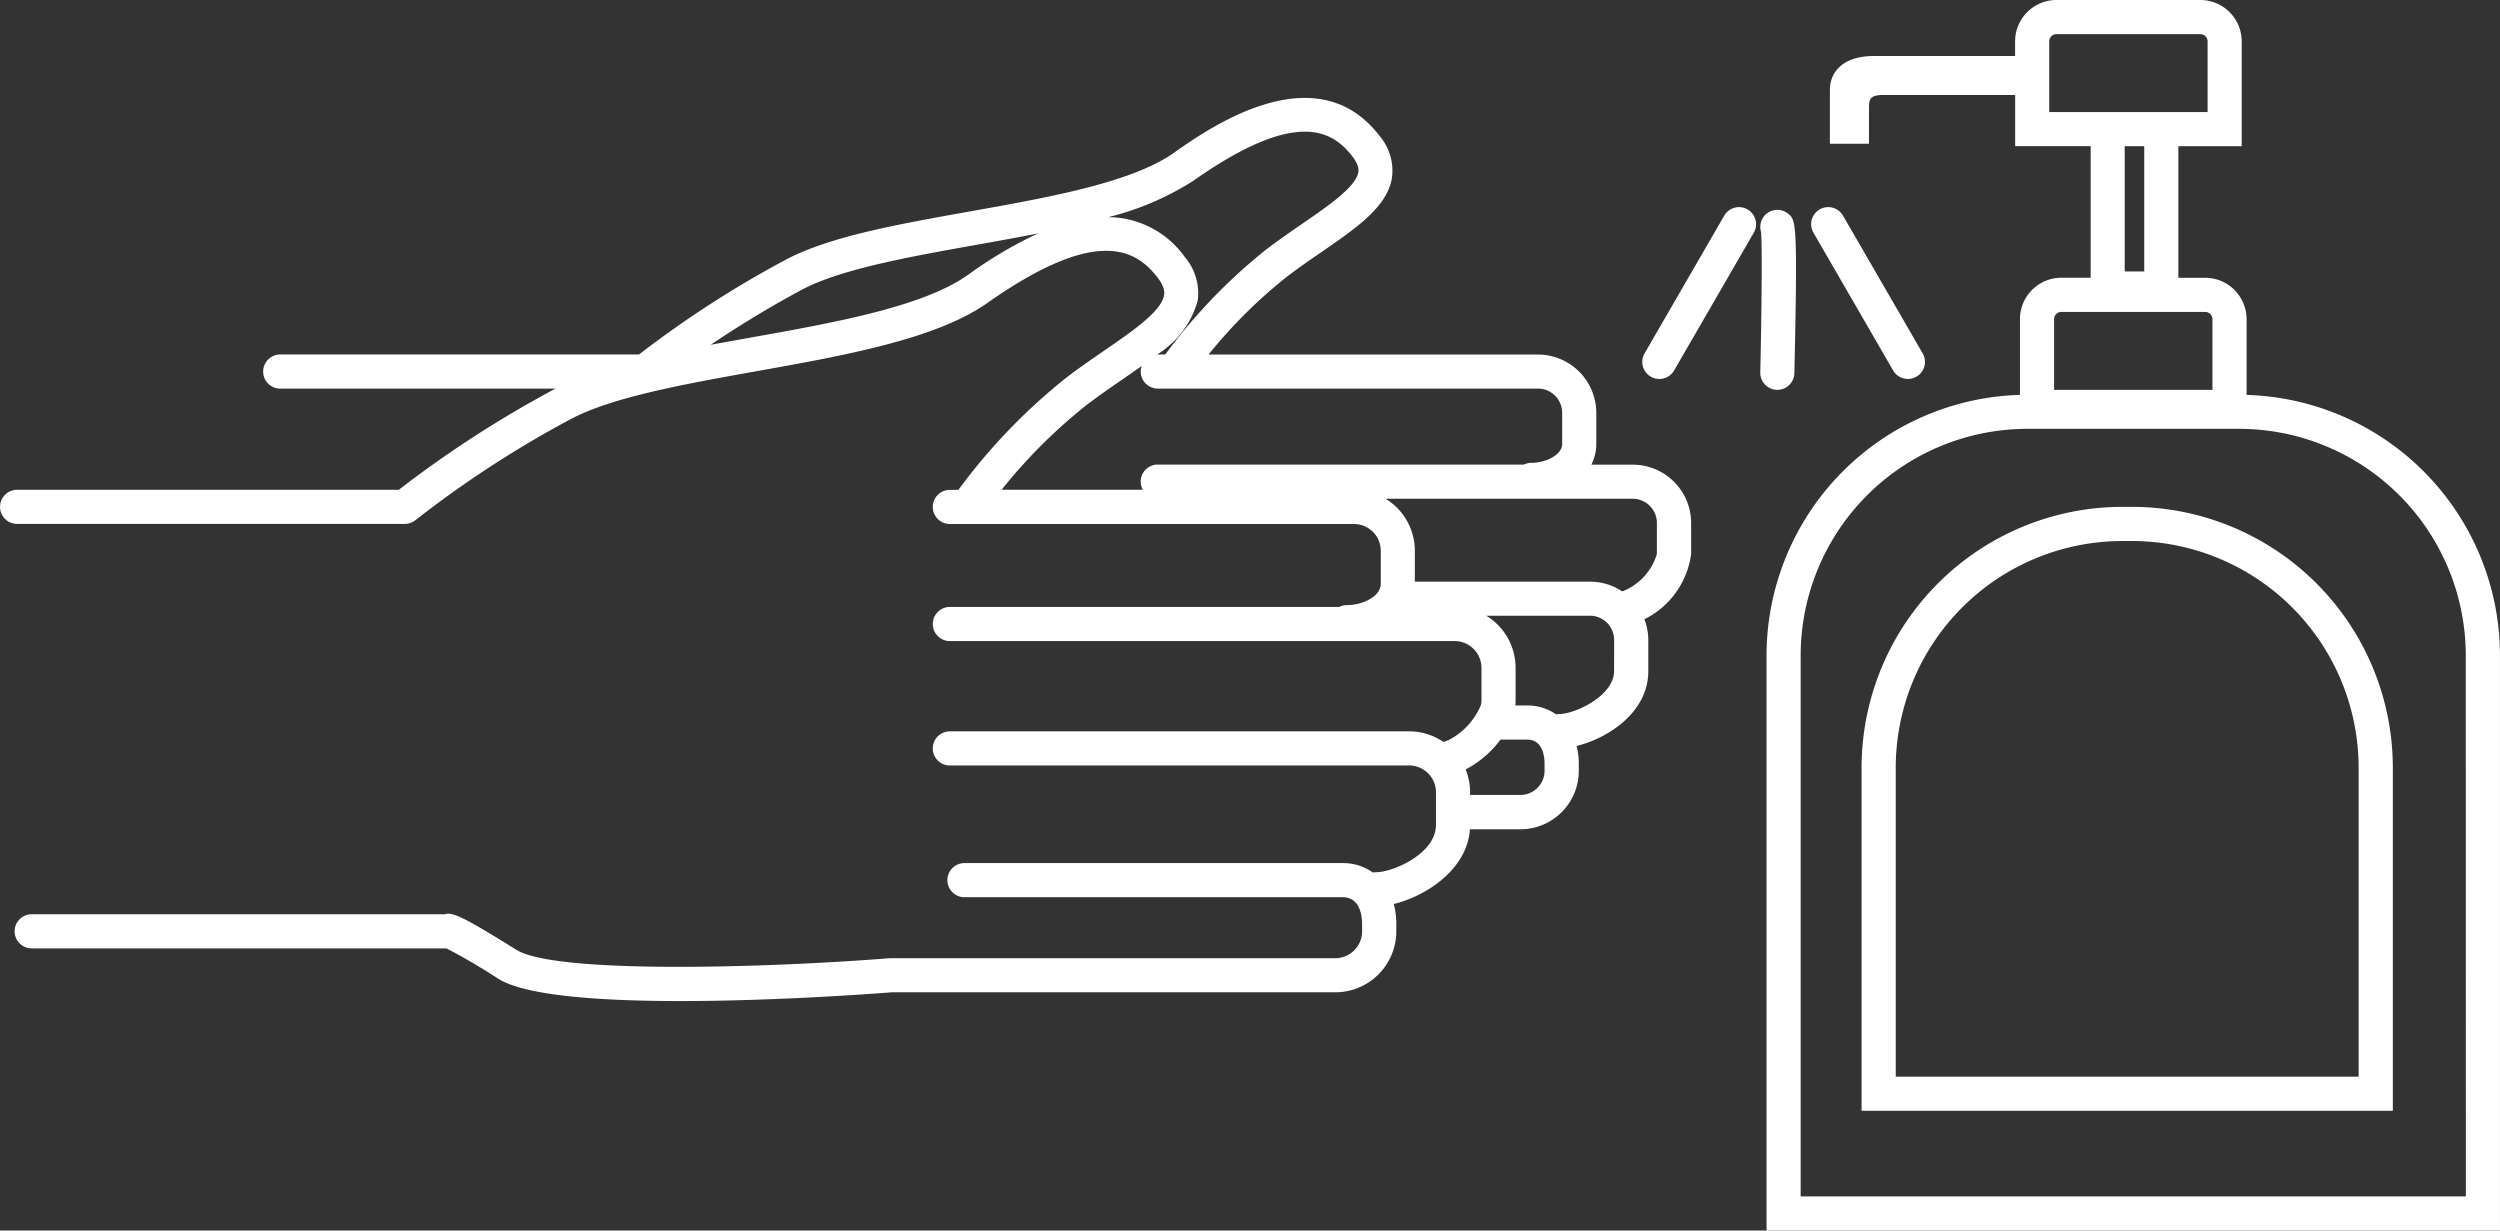 <svg xmlns="http://www.w3.org/2000/svg" width="128" height="63.002" viewBox="0 0 128 63.002">
  <rect x="0" y="0" width="128" height="63.002" fill="#333333" stroke="none"/>
  <g id="グループ_210" data-name="グループ 210" transform="translate(-2727.332 -1854.298)">
    <path id="パス_104" data-name="パス 104" d="M3114.409,1874.518v-3.877a2.123,2.123,0,0,0-2.121-2.121h-1.372v-6.737h3.243v-5.365a2.123,2.123,0,0,0-2.121-2.121h-7.36a2.123,2.123,0,0,0-2.121,2.121v.748h-7.236c-1.5,0-2.246.749-2.246,1.746v2.745h2v-1.747c0-.5,0-.749.748-.749h6.737v2.62h3.867v6.737h-1.5a2.123,2.123,0,0,0-2.121,2.121v3.877a13.362,13.362,0,0,0-12.975,13.339V1917.3h37.552v-29.442A13.362,13.362,0,0,0,3114.409,1874.518Zm-10.105-14.481v-3.618a.375.375,0,0,1,.374-.374h7.36a.375.375,0,0,1,.375.374v3.618H3104.3Zm4.865,1.747v6.413h-1v-6.413Zm-4.616,8.858a.375.375,0,0,1,.374-.374h7.361a.375.375,0,0,1,.374.374v3.618h-8.109Zm21.084,44.912h-34.059v-27.7a11.615,11.615,0,0,1,11.6-11.6h10.854a11.615,11.615,0,0,1,11.6,11.6Z" transform="translate(-272.052 0)" fill="#fff"/>
    <path id="パス_105" data-name="パス 105" d="M3123.18,1958.3h-.5a13.364,13.364,0,0,0-13.349,13.349v17.573h27.2v-17.573A13.364,13.364,0,0,0,3123.18,1958.3Zm11.6,29.175h-23.7v-15.826a11.615,11.615,0,0,1,11.6-11.6h.5a11.615,11.615,0,0,1,11.6,11.6Z" transform="translate(-286.686 -78.051)" fill="#fff"/>
    <path id="パス_106" data-name="パス 106" d="M2810.925,1893.17h-2.116a2.347,2.347,0,0,0,.253-1.065v-1.585a2.991,2.991,0,0,0-2.988-2.988h-16.863a25.274,25.274,0,0,1,4.008-3.983c.592-.453,1.2-.873,1.791-1.278,1.8-1.24,3.358-2.312,3.592-3.8a2.75,2.75,0,0,0-.64-2.139c-3.262-4.24-8.735-.39-10.534.876-2.16,1.52-6.379,2.274-10.459,3-3.711.663-7.217,1.29-9.45,2.492a53.657,53.657,0,0,0-7.469,4.829h-18.371a.873.873,0,0,0,0,1.747h14.1l-.08.04a56.954,56.954,0,0,0-7.947,5.14h-19.545a.873.873,0,0,0,0,1.747h19.852a.874.874,0,0,0,.555-.2,54.4,54.4,0,0,1,7.912-5.15c2.121-1.142,5.876-1.813,9.508-2.462,4.531-.81,9.215-1.647,11.838-3.492,5.6-3.939,7.607-2.767,8.731-1.305.39.507.344.8.329.9-.128.817-1.619,1.843-3.061,2.835-.645.444-1.311.9-1.976,1.412a30.136,30.136,0,0,0-5.493,5.72h-.438a.873.873,0,0,0,0,1.747h20.69a1.375,1.375,0,0,1,1.374,1.374v1.686c0,.645-.918,1.093-1.743,1.093a.869.869,0,0,0-.386.094h-19.935a.873.873,0,0,0,0,1.747h25.846a1.376,1.376,0,0,1,1.374,1.374v1.686a.9.9,0,0,1-.042.246,3.537,3.537,0,0,1-1.611,1.747,1.433,1.433,0,0,1-.3.108c-.056-.038-.114-.074-.172-.108a3.1,3.1,0,0,0-1.579-.431h-23.517a.873.873,0,0,0,0,1.747h23.517a1.375,1.375,0,0,1,1.374,1.374v1.686a1.405,1.405,0,0,1-.019.206c-.194,1.33-2.21,2.2-3.053,2.2a.861.861,0,0,0-.16.016,2.617,2.617,0,0,0-1.551-.484h-19.359a.873.873,0,0,0,0,1.747h19.359c.9,0,1,.961,1,1.374v.375a1.376,1.376,0,0,1-1.374,1.374h-22.73l-.069,0c-6.333.5-17.129.821-19.134-.432-2.735-1.709-3.275-1.942-3.657-1.818h-21.153a.873.873,0,1,0,0,1.747h21.236a30.331,30.331,0,0,1,2.649,1.553c1.422.889,5.321,1.144,9.332,1.144,4.818,0,9.8-.369,10.831-.449h22.7a3.125,3.125,0,0,0,3.121-3.121v-.375a3.958,3.958,0,0,0-.131-1.024c1.656-.4,3.766-1.777,3.9-3.826h2.586a2.991,2.991,0,0,0,2.988-2.988v-.352a3.814,3.814,0,0,0-.11-.926c1.6-.394,3.669-1.714,3.669-3.832v-1.586a2.965,2.965,0,0,0-.2-1.07,4.369,4.369,0,0,0,2.393-3.335v-1.586A2.991,2.991,0,0,0,2810.925,1893.17Zm-34.059-9.7c-2.306,1.622-6.8,2.425-11.14,3.2-.678.121-1.35.241-2.01.364,1.226-.825,2.8-1.814,4.63-2.8,1.988-1.071,5.517-1.7,8.93-2.311,1.071-.191,2.151-.385,3.207-.594A21.371,21.371,0,0,0,2776.866,1883.474Zm11.791,1.29a2.869,2.869,0,0,0-.67-2.232,4.855,4.855,0,0,0-3.907-2.033,14.535,14.535,0,0,0,4.354-1.863c5.231-3.681,7.1-2.6,8.144-1.239.354.46.313.718.3.8-.117.746-1.51,1.705-2.857,2.633-.607.418-1.235.85-1.862,1.329a28.417,28.417,0,0,0-5.163,5.371h-.385l-.028,0A4.735,4.735,0,0,0,2788.657,1884.764Zm-10.043,9.695a27.137,27.137,0,0,1,4.342-4.333c.63-.482,1.279-.928,1.906-1.36.318-.219.627-.433.926-.645a.863.863,0,0,0-.051.284.873.873,0,0,0,.873.873h19.464a1.243,1.243,0,0,1,1.241,1.241v1.585c0,.576-.837.977-1.588.977a.866.866,0,0,0-.376.088H2786.61a.867.867,0,0,0-.764,1.288Zm27.8,14.385a1.243,1.243,0,0,1-1.241,1.241H2802.6v-.145a3.105,3.105,0,0,0-.227-1.162,5.251,5.251,0,0,0,1.784-1.527h1.368c.8,0,.889.868.889,1.241Zm3.56-5.11c0,1.277-1.992,2.21-2.839,2.21a.855.855,0,0,0-.135.014,2.516,2.516,0,0,0-1.474-.454h-.61a2.212,2.212,0,0,0,.014-.246v-1.686a3.119,3.119,0,0,0-1.505-2.665h5.31a1.243,1.243,0,0,1,1.241,1.241Zm2.191-5.991a2.951,2.951,0,0,1-1.776,1.921,2.97,2.97,0,0,0-1.656-.5h-8.961v-1.582a3.12,3.12,0,0,0-1.5-2.663h12.652a1.243,1.243,0,0,1,1.241,1.241Z" transform="translate(0 -15.081)" fill="#fff"/>
    <path id="パス_107" data-name="パス 107" d="M3103.181,1905.159a.873.873,0,0,0,1.512-.874l-4.079-7.052a.873.873,0,0,0-1.512.875Z" transform="translate(-278.921 -31.895)" fill="#fff"/>
    <path id="パス_108" data-name="パス 108" d="M3069.72,1896.915a.872.872,0,0,0-1.193.319l-4.078,7.052a.873.873,0,1,0,1.512.874l4.078-7.051A.873.873,0,0,0,3069.72,1896.915Z" transform="translate(-252.914 -31.895)" fill="#fff"/>
    <path id="パス_109" data-name="パス 109" d="M3089.4,1906.574a.873.873,0,0,0,.873-.854c.173-7.745.081-7.823-.306-8.154a.873.873,0,0,0-1.4.922c.063.615.031,4.085-.039,7.193a.873.873,0,0,0,.854.892Z" transform="translate(-271.069 -32.316)" fill="#fff"/>
  </g>
</svg>

